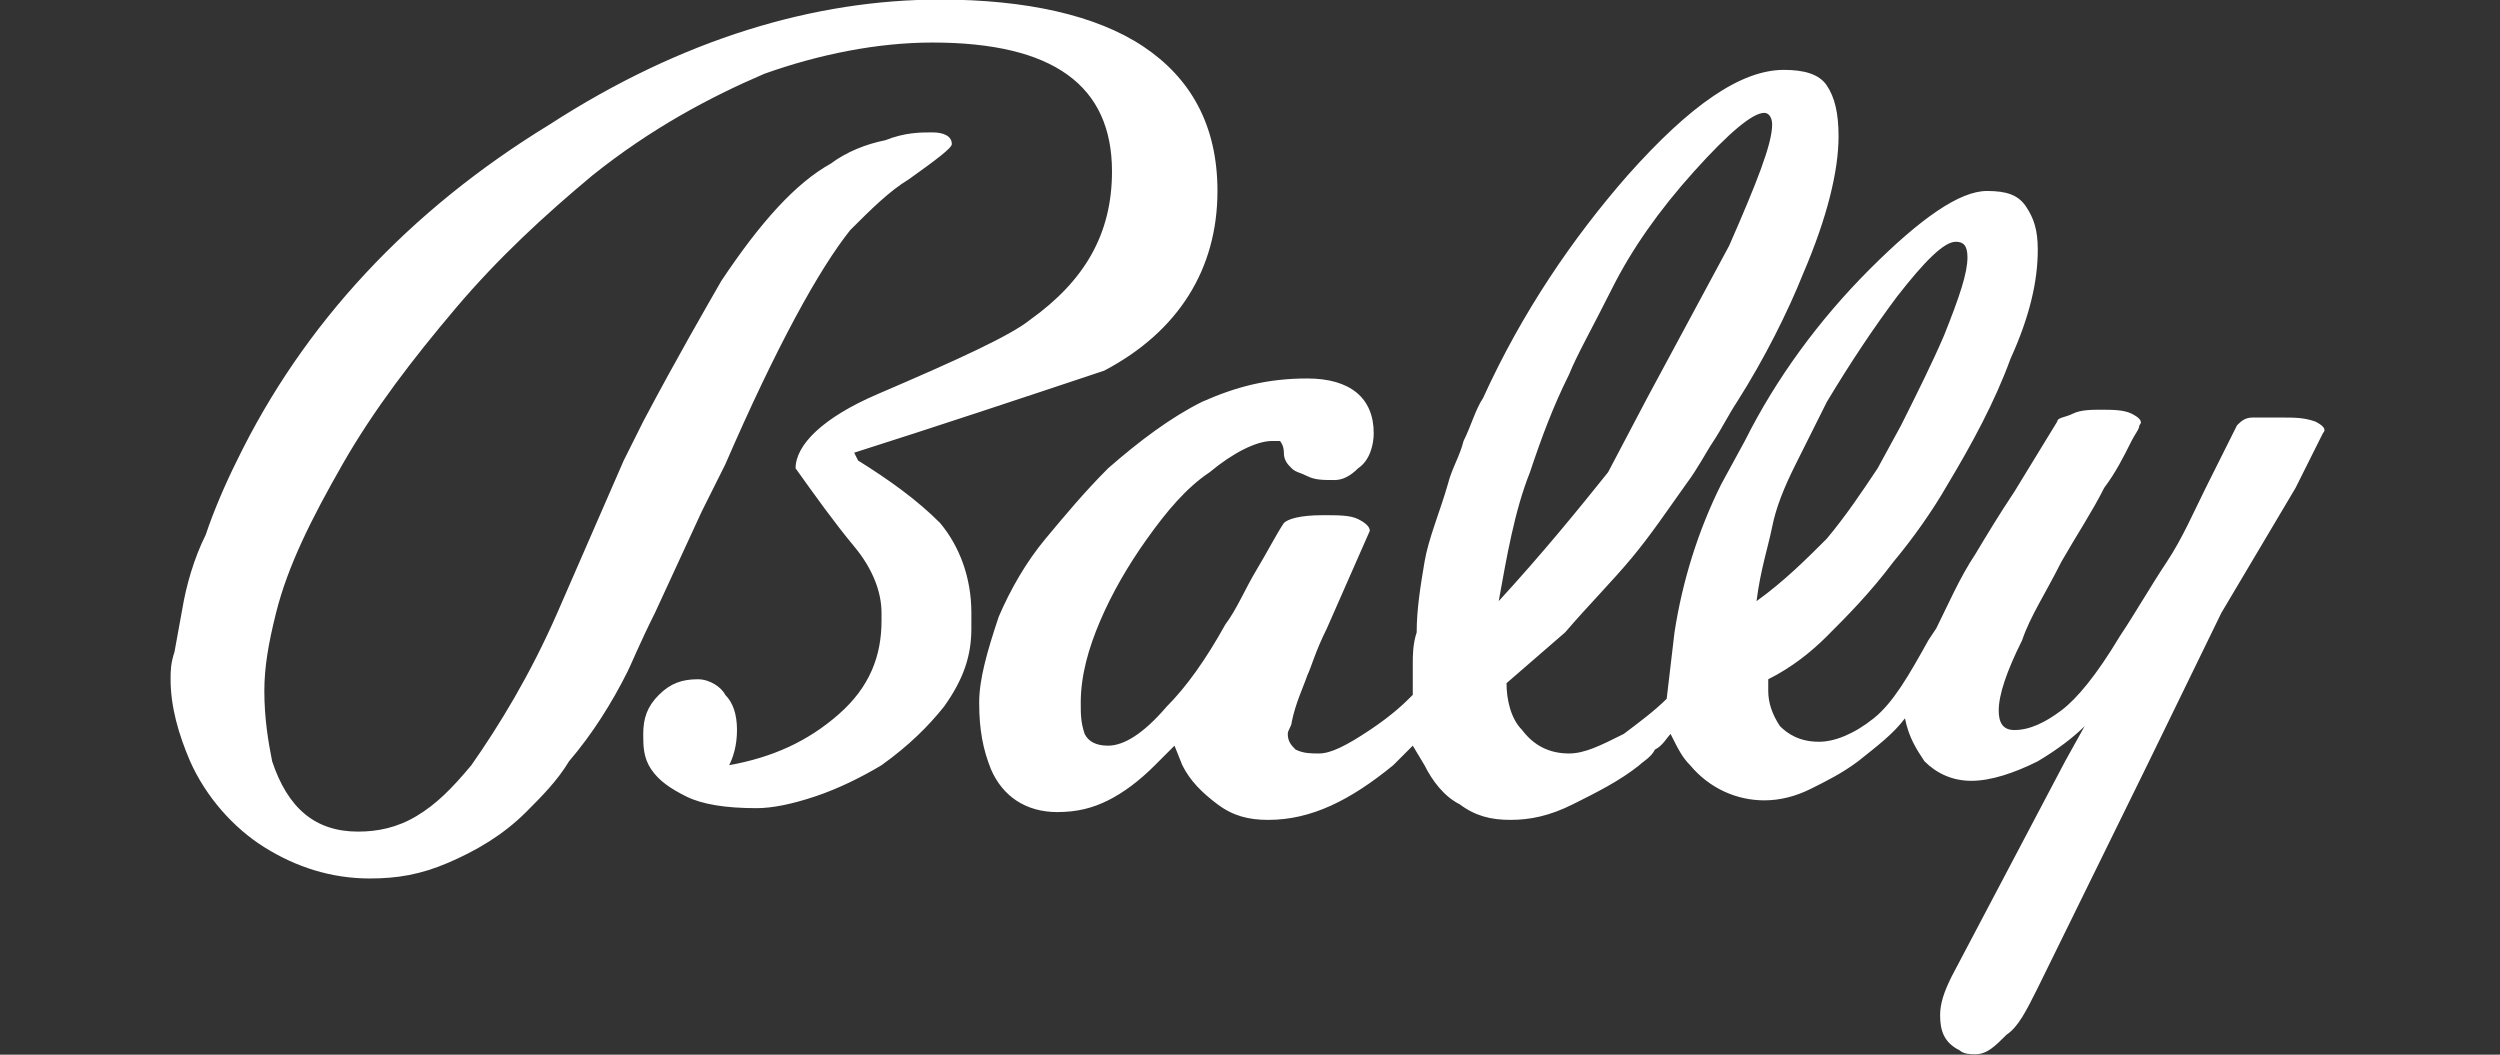 <?xml version="1.0" encoding="utf-8"?>
<!-- Generator: Adobe Illustrator 28.1.0, SVG Export Plug-In . SVG Version: 6.00 Build 0)  -->
<svg version="1.1" id="Layer_1" xmlns="http://www.w3.org/2000/svg" xmlns:xlink="http://www.w3.org/1999/xlink" x="0px" y="0px"
	 viewBox="0 0 64 27" style="enable-background:new 0 0 64 27;" xml:space="preserve">
<rect x="0" y="0" width="64" height="27" fill="#333333" stroke="none"/>
<style type="text/css">
	.st0{fill:#FFFFFF;}
</style>
<g id="layer1" transform="translate(-198.833,-416.611)">
	<path id="text2559" class="st0" d="M223.7,432.3v0.4c0,0.7-0.2,1.3-0.7,2c-0.4,0.5-0.9,1-1.6,1.5c-0.5,0.3-1.1,0.6-1.7,0.8
		c-0.6,0.2-1.1,0.3-1.5,0.3c-0.8,0-1.4-0.1-1.8-0.3c-0.4-0.2-0.7-0.4-0.9-0.7s-0.2-0.6-0.2-0.9c0-0.4,0.1-0.7,0.4-1
		c0.3-0.3,0.6-0.4,1-0.4c0.3,0,0.6,0.2,0.7,0.4c0.2,0.2,0.3,0.5,0.3,0.9c0,0.4-0.1,0.7-0.2,0.9c1.1-0.2,2-0.6,2.8-1.3
		c0.8-0.7,1.1-1.5,1.1-2.4v-0.2c0-0.5-0.2-1.1-0.7-1.7c-0.5-0.6-1-1.3-1.5-2c0-0.6,0.7-1.3,2.1-1.9c2.1-0.9,3.4-1.5,3.9-1.9
		c1.4-1,2.1-2.2,2.1-3.8c0-2.2-1.5-3.3-4.6-3.3c-1.4,0-2.9,0.3-4.3,0.8c-1.4,0.6-2.9,1.4-4.4,2.6c-1.2,1-2.4,2.1-3.5,3.4
		s-2.1,2.6-2.9,4s-1.4,2.6-1.7,3.8c-0.2,0.8-0.3,1.4-0.3,2c0,0.7,0.1,1.3,0.2,1.8c0.4,1.2,1.1,1.8,2.2,1.8c0.5,0,1-0.1,1.5-0.4
		s0.9-0.7,1.4-1.3c0.7-1,1.5-2.3,2.2-3.9l1.7-3.9l0.5-1c0.9-1.7,1.6-2.9,2-3.6c1-1.5,1.9-2.5,2.8-3c0.4-0.3,0.9-0.5,1.4-0.6
		c0.5-0.2,0.9-0.2,1.2-0.2c0.3,0,0.5,0.1,0.5,0.3c0,0.1-0.4,0.4-1.1,0.9c-0.5,0.3-1,0.8-1.5,1.3c-0.8,1-1.9,3-3.2,6l-0.6,1.2
		l-1.2,2.6c-0.4,0.8-0.6,1.3-0.7,1.5c-0.4,0.8-0.9,1.6-1.5,2.3c-0.3,0.5-0.7,0.9-1.1,1.3c-0.6,0.6-1.3,1-2,1.3
		c-0.7,0.3-1.3,0.4-2,0.4c-1,0-1.9-0.3-2.7-0.8s-1.5-1.3-1.9-2.2c-0.3-0.7-0.5-1.4-0.5-2.1c0-0.2,0-0.4,0.1-0.7l0.2-1.1
		c0.1-0.6,0.3-1.3,0.6-1.9c0.2-0.6,0.5-1.3,0.8-1.9c1.7-3.5,4.4-6.4,8-8.6c3.4-2.2,6.8-3.2,10-3.2c2.2,0,4,0.4,5.2,1.2
		c1.2,0.8,1.9,2,1.9,3.7c0,2-1,3.6-2.9,4.6c-2.1,0.7-4.2,1.4-6.4,2.1l0.1,0.2c0.8,0.5,1.5,1,2.1,1.6
		C223.4,430.6,223.7,431.4,223.7,432.3L223.7,432.3z M241,426.8c0.7-1.3,1.4-2.6,2.1-3.9c0.7-1.6,1.1-2.6,1.1-3.1
		c0-0.2-0.1-0.3-0.2-0.3c-0.3,0-0.9,0.5-1.8,1.5c-0.9,1-1.6,2-2.1,3c-0.5,1-0.9,1.7-1.1,2.2c-0.4,0.8-0.7,1.6-1,2.5
		c-0.4,1-0.6,2.2-0.8,3.3c1.1-1.2,2-2.3,2.8-3.3L241,426.8z M247.5,427.5c0.4-0.8,0.8-1.6,1.1-2.3c0.4-1,0.6-1.6,0.6-2
		c0-0.3-0.1-0.4-0.3-0.4c-0.3,0-0.8,0.5-1.5,1.4c-0.6,0.8-1.2,1.7-1.8,2.7l-0.8,1.6c-0.3,0.6-0.5,1.1-0.6,1.6
		c-0.1,0.5-0.3,1.1-0.4,1.9c0.7-0.5,1.3-1.1,1.8-1.6c0.5-0.6,0.9-1.2,1.3-1.8L247.5,427.5z M255.7,432.3l-1.9,3.9l-2.8,5.7
		c-0.3,0.6-0.5,1-0.8,1.2c-0.3,0.3-0.5,0.5-0.8,0.5c-0.1,0-0.3,0-0.4-0.1c-0.4-0.2-0.5-0.5-0.5-0.9c0-0.3,0.1-0.6,0.3-1l2.9-5.5
		l0.5-0.9c-0.3,0.3-0.7,0.6-1.2,0.9c-0.6,0.3-1.2,0.5-1.7,0.5c-0.5,0-0.9-0.2-1.2-0.5c-0.2-0.3-0.4-0.6-0.5-1.1
		c-0.3,0.4-0.7,0.7-1.2,1.1c-0.4,0.3-0.8,0.5-1.2,0.7c-0.4,0.2-0.8,0.3-1.2,0.3c-0.7,0-1.4-0.3-1.9-0.9c-0.2-0.2-0.3-0.4-0.5-0.8
		c-0.1,0.1-0.2,0.3-0.4,0.4c-0.1,0.2-0.3,0.3-0.4,0.4c-0.5,0.4-1.1,0.7-1.7,1c-0.6,0.3-1.1,0.4-1.6,0.4c-0.5,0-0.9-0.1-1.3-0.4
		c-0.4-0.2-0.7-0.6-0.9-1l-0.3-0.5l-0.5,0.5c-1.1,0.9-2.1,1.4-3.2,1.4c-0.5,0-0.9-0.1-1.3-0.4c-0.4-0.3-0.7-0.6-0.9-1l-0.2-0.5
		l-0.5,0.5c-0.4,0.4-0.8,0.7-1.2,0.9c-0.4,0.2-0.8,0.3-1.3,0.3c-0.8,0-1.4-0.4-1.7-1.1c-0.2-0.5-0.3-1-0.3-1.7
		c0-0.6,0.2-1.3,0.5-2.2c0.3-0.7,0.7-1.4,1.2-2c0.5-0.6,1-1.2,1.6-1.8c0.8-0.7,1.6-1.3,2.4-1.7c0.9-0.4,1.7-0.6,2.7-0.6
		c1.1,0,1.7,0.5,1.7,1.4c0,0.3-0.1,0.7-0.4,0.9c-0.2,0.2-0.4,0.3-0.6,0.3c-0.3,0-0.5,0-0.7-0.1c-0.2-0.1-0.3-0.1-0.4-0.2
		c-0.1-0.1-0.2-0.2-0.2-0.4c0-0.2-0.1-0.3-0.1-0.3c-0.1,0-0.1,0-0.2,0c-0.4,0-1,0.3-1.6,0.8c-0.6,0.4-1.1,1-1.6,1.7
		c-0.5,0.7-0.9,1.4-1.2,2.1c-0.3,0.7-0.5,1.4-0.5,2.1c0,0.3,0,0.5,0.1,0.8c0.1,0.2,0.3,0.3,0.6,0.3c0.4,0,0.9-0.3,1.5-1
		c0.5-0.5,1-1.2,1.5-2.1c0.3-0.4,0.5-0.9,0.8-1.4c0.3-0.5,0.5-0.9,0.7-1.2c0.1-0.1,0.4-0.2,1-0.2c0.4,0,0.7,0,0.9,0.1
		c0.2,0.1,0.3,0.2,0.3,0.3l-1.1,2.5c-0.3,0.6-0.4,1-0.5,1.2c-0.1,0.3-0.3,0.7-0.4,1.2c0,0.1-0.1,0.2-0.1,0.3c0,0.2,0.1,0.3,0.2,0.4
		c0.2,0.1,0.4,0.1,0.6,0.1c0.3,0,0.7-0.2,1.3-0.6c0.6-0.4,0.9-0.7,1.1-0.9c0-0.3,0-0.5,0-0.8c0-0.2,0-0.5,0.1-0.8
		c0-0.6,0.1-1.2,0.2-1.8c0.1-0.6,0.4-1.3,0.6-2c0.1-0.4,0.3-0.7,0.4-1.1c0.2-0.4,0.3-0.8,0.5-1.1c1-2.2,2.3-4.1,3.7-5.7
		c1.6-1.8,2.9-2.7,4-2.7c0.5,0,0.9,0.1,1.1,0.4c0.2,0.3,0.3,0.7,0.3,1.3c0,0.9-0.3,2.1-0.9,3.5c-0.4,1-1,2.2-1.7,3.3
		c-0.2,0.3-0.4,0.7-0.6,1c-0.2,0.3-0.4,0.7-0.7,1.1c-0.5,0.7-0.9,1.3-1.4,1.9c-0.5,0.6-1.1,1.2-1.7,1.9l-1.5,1.3
		c0,0.4,0.1,0.9,0.4,1.2c0.3,0.4,0.7,0.6,1.2,0.6c0.4,0,0.8-0.2,1.4-0.5c0.4-0.3,0.8-0.6,1.1-0.9l0.2-1.7c0.2-1.3,0.6-2.6,1.2-3.8
		l0.6-1.1c0.8-1.6,1.9-3.1,3.2-4.4c1.3-1.3,2.3-2,3-2c0.5,0,0.8,0.1,1,0.4c0.2,0.3,0.3,0.6,0.3,1.1c0,0.8-0.2,1.7-0.7,2.8
		c-0.4,1.1-1,2.2-1.6,3.2c-0.4,0.7-0.9,1.4-1.4,2c-0.6,0.8-1.2,1.4-1.7,1.9c-0.4,0.4-0.9,0.8-1.5,1.1c0,0.1,0,0.2,0,0.3
		c0,0.3,0.1,0.6,0.3,0.9c0.2,0.2,0.5,0.4,1,0.4c0.4,0,0.9-0.2,1.4-0.6c0.5-0.4,0.9-1.1,1.4-2l0.2-0.3c0.3-0.6,0.6-1.3,1-1.9
		c0.3-0.5,0.6-1,1-1.6l1.1-1.8c0-0.1,0.2-0.1,0.4-0.2c0.2-0.1,0.5-0.1,0.7-0.1c0.3,0,0.6,0,0.8,0.1c0.2,0.1,0.3,0.2,0.2,0.3
		c0,0.1-0.1,0.2-0.2,0.4c-0.2,0.4-0.4,0.8-0.7,1.2c-0.3,0.6-0.7,1.2-1.1,1.9c-0.4,0.8-0.8,1.4-1,2c-0.4,0.8-0.6,1.4-0.6,1.8
		c0,0.3,0.1,0.5,0.4,0.5c0.4,0,0.8-0.2,1.2-0.5c0.4-0.3,0.9-0.9,1.5-1.9c0.4-0.6,0.8-1.3,1.2-1.9c0.4-0.6,0.7-1.3,1-1.9l0.8-1.6
		c0.1-0.1,0.2-0.2,0.4-0.2c0.2,0,0.4,0,0.7,0c0.4,0,0.6,0,0.9,0.1c0.2,0.1,0.3,0.2,0.2,0.3l-0.7,1.4L255.7,432.3z"/>
</g>
</svg>
